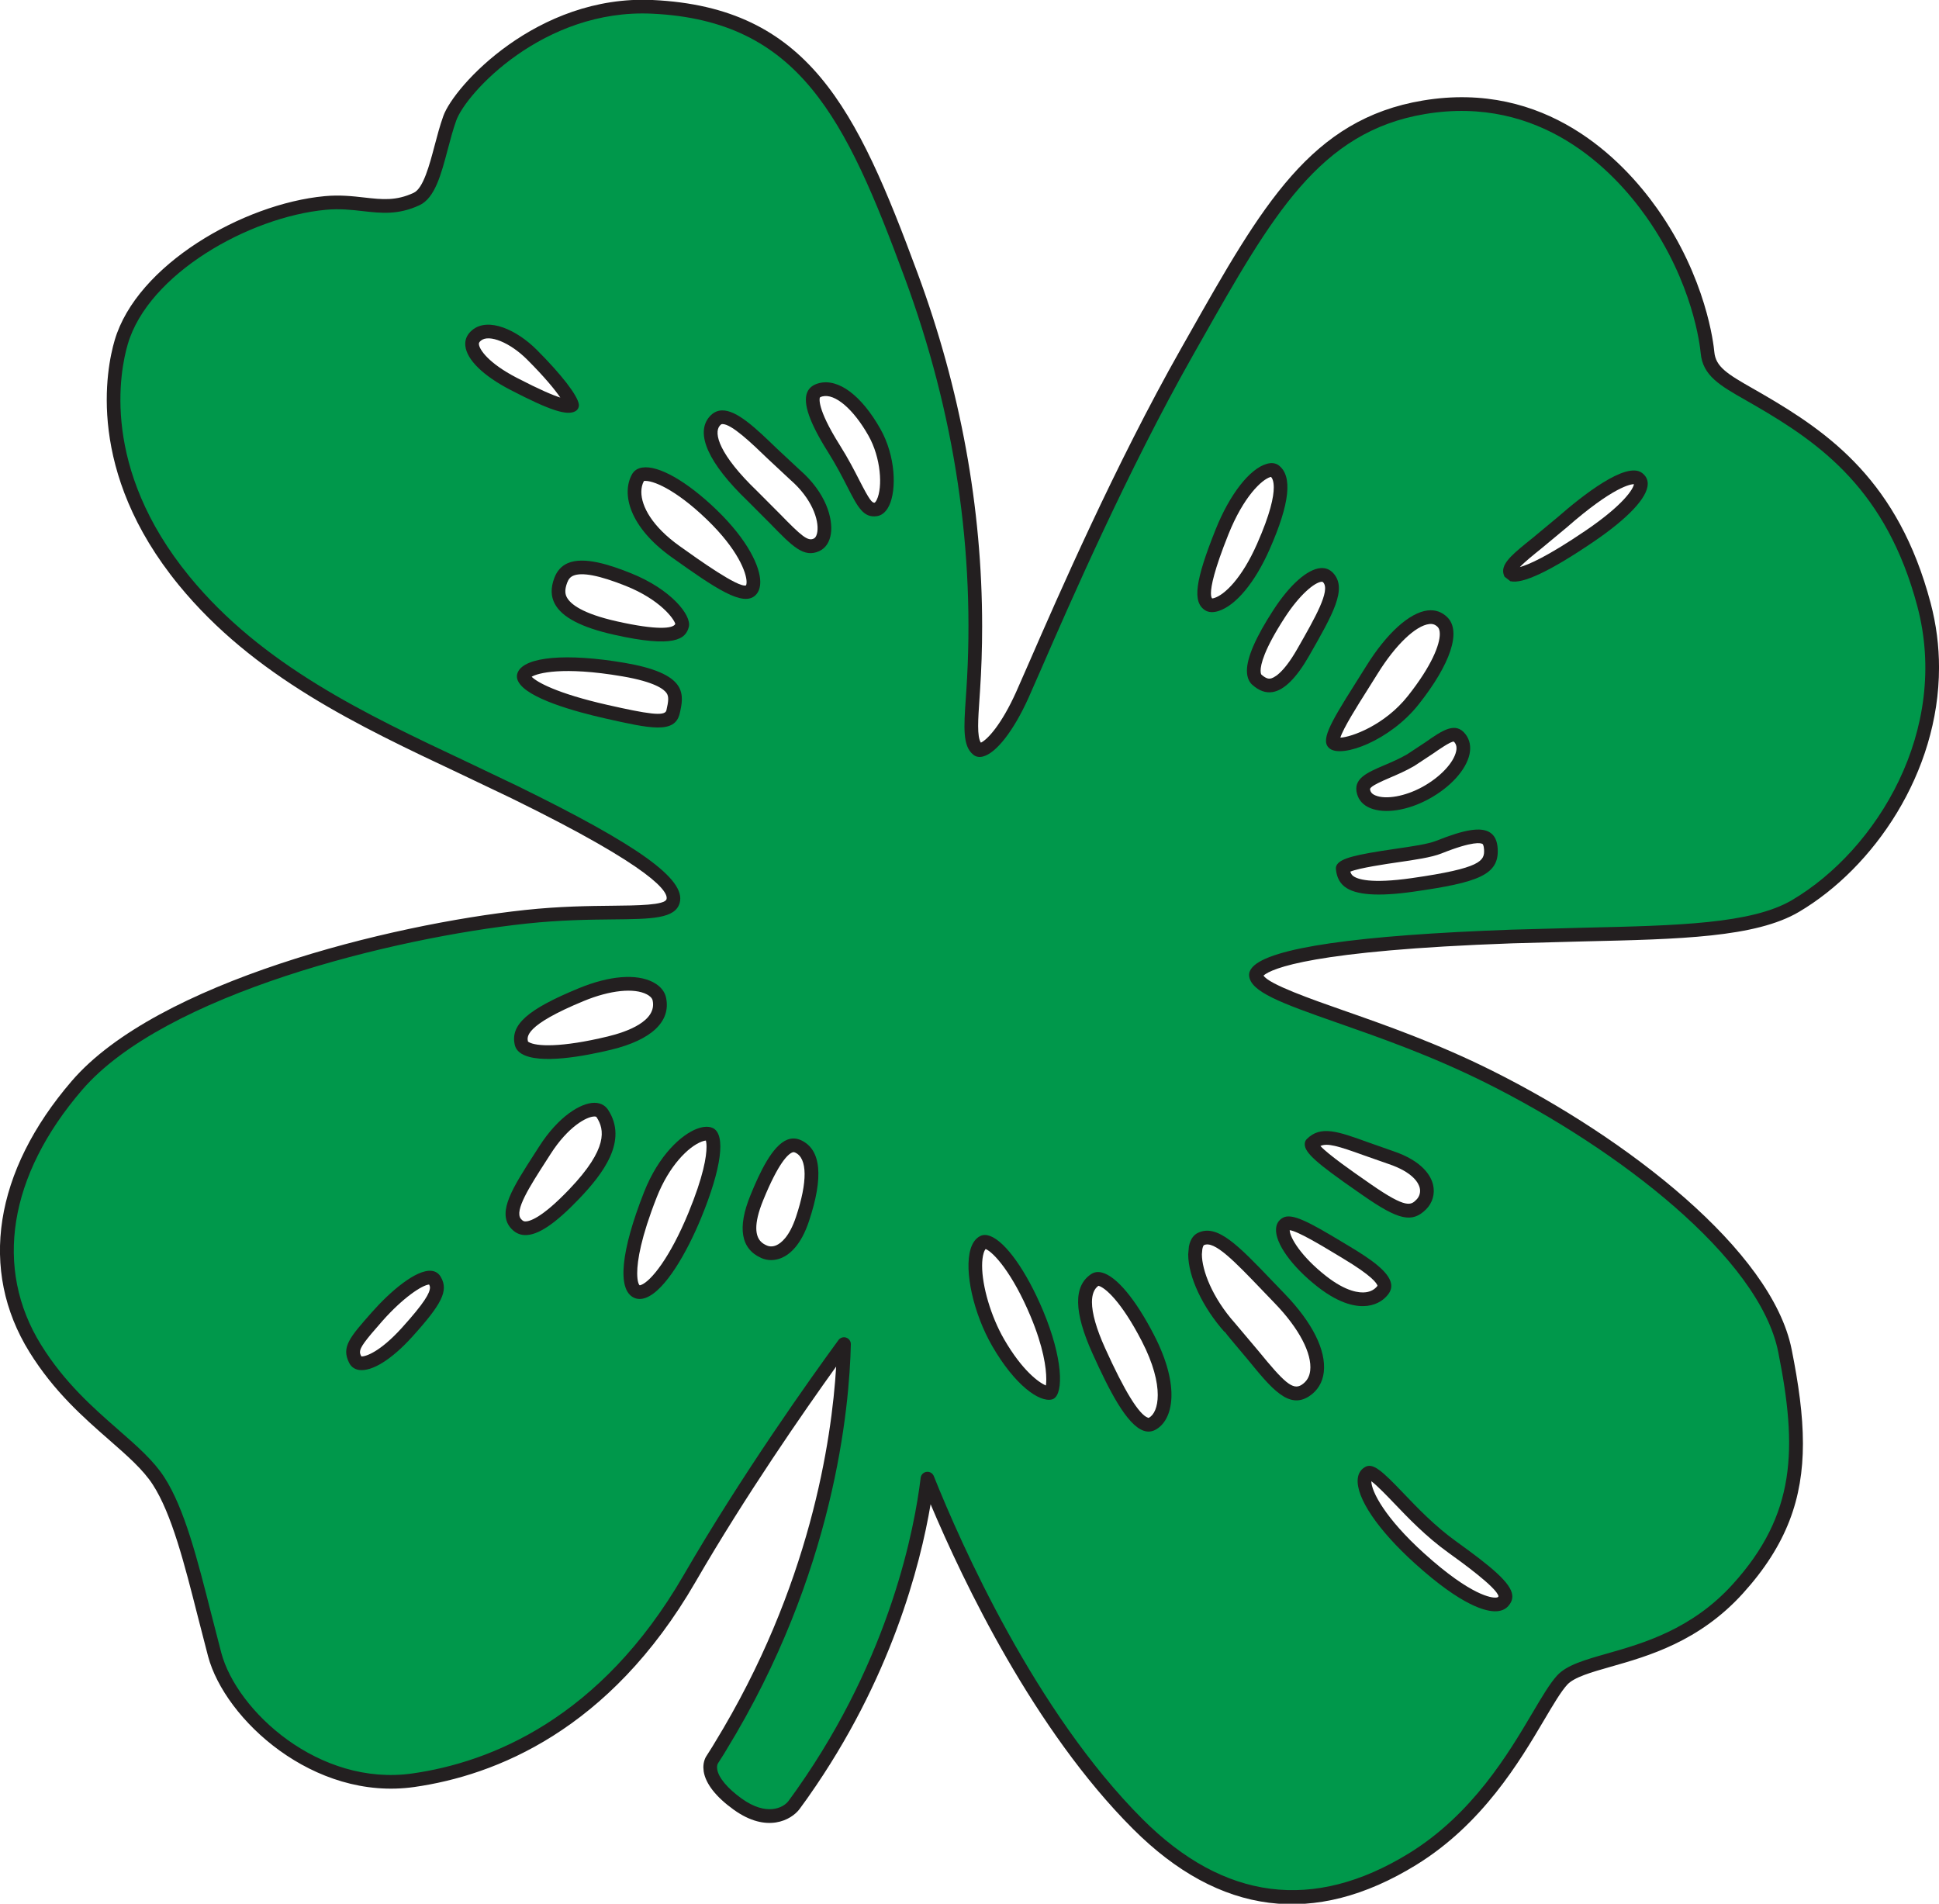 <?xml version="1.0" encoding="UTF-8"?>
<svg xmlns="http://www.w3.org/2000/svg" xmlns:xlink="http://www.w3.org/1999/xlink" width="544.14pt" height="534.28pt" viewBox="0 0 544.14 534.28" version="1.1">
<g id="surface1">
<path style=" stroke:none;fill-rule:nonzero;fill:rgb(0%,59.599%,29.399%);fill-opacity:1;" d="M 126.219 33.199 C 125.277 35.824 124.523 38.684 123.793 41.449 C 122.133 47.727 120.418 54.215 116.918 55.848 C 111.438 58.402 107.09 57.91 102.051 57.34 C 98.758 56.969 95.348 56.582 91.277 56.965 C 69.016 59.051 40.031 75.605 34.023 96.02 C 31.719 103.855 26.18 131.84 51.641 162.961 C 72.363 188.285 101.566 202.047 129.812 215.355 L 144.406 222.32 C 157.148 228.562 190.996 245.141 188.895 252.852 C 188.051 255.945 181.629 256.012 171.902 256.109 C 165.34 256.176 157.172 256.258 147.57 257.285 C 109.824 261.328 45.125 277.277 21.59 304.625 C 0.359 329.301 -3.898 356.207 9.906 378.445 C 16.645 389.309 24.766 396.414 31.926 402.684 C 37.125 407.23 41.613 411.16 44.48 415.594 C 49.992 424.113 53.578 438.246 57.375 453.211 L 60.254 464.359 C 64.777 481.332 88.754 503.5 116.023 499.605 C 138.266 496.43 169.762 484.035 193.496 443.039 C 209.965 414.59 229.332 387.488 236.852 377.215 C 236.512 392.816 232.789 440.172 202.188 490.121 L 201.562 491.168 L 200.059 493.543 C 199.691 494.047 199.301 494.852 199.301 495.988 C 199.301 496.258 199.324 496.547 199.371 496.855 C 199.84 499.75 202.559 503.117 207.027 506.324 C 215.176 512.172 220.91 509.059 222.805 506.598 L 224.859 503.754 L 225.297 503.133 C 251.445 465.988 258.418 430.387 260.27 414.969 C 267.586 433.262 288.668 481.277 319.281 511.895 C 342.828 535.438 368.773 538.754 396.398 521.754 C 414.648 510.523 424.906 493.18 431.695 481.699 C 434.277 477.332 436.512 473.559 438.383 471.516 C 440.707 468.98 445.492 467.621 451.547 465.898 C 461.781 462.992 475.801 459.004 487.672 445.91 C 505.992 425.691 506.457 406.816 500.902 379.055 C 495.477 351.926 455.363 320.941 418.016 302.27 C 402.543 294.531 387.828 289.387 376.012 285.254 C 363.512 280.883 352.719 277.109 352.453 273.672 C 352.445 273.555 352.422 273.246 352.883 272.73 C 355.422 269.895 368.07 264.832 424.312 262.824 L 444.355 262.277 C 471.055 261.672 492.141 261.195 503.887 254.254 C 528.395 239.773 549.348 205.203 539.922 169.664 C 531.078 136.34 512.207 123.023 493.637 112.242 L 490.91 110.676 C 483.895 106.68 479.656 104.27 479.172 98.926 C 478.988 96.914 476.992 78.715 463.484 59.641 C 453.977 46.219 433.039 24.531 399.629 30.102 C 369.078 35.191 355.605 59 335.215 95.039 L 333.066 98.836 C 314.746 131.168 298.449 168.57 290.617 186.547 L 286.91 194.984 C 282.488 204.812 277.914 209.836 275.34 210.457 C 274.781 210.59 274.52 210.461 274.34 210.312 C 272.098 208.52 272.441 203.473 272.969 195.836 L 273.098 193.93 C 275.703 154.82 269.855 115.594 255.707 77.34 C 238.84 31.742 225.535 3.91 183.051 1.918 C 151.652 0.445 129.09 25.152 126.219 33.199 M 132.496 96.859 C 132.383 95.773 132.789 94.895 133.77 94.094 C 137.363 91.152 144.43 94.695 149.258 99.52 C 157.23 107.492 160.312 112.297 160.535 113.727 C 158.242 115.031 148.414 109.945 144.121 107.719 C 135.941 103.48 132.754 99.328 132.496 96.859 M 179.012 134.094 C 179.219 133.715 179.578 133.262 180.539 133.113 C 183.715 132.621 190.852 135.906 199.629 144.344 C 208.285 152.668 211.395 159.738 211.43 163.262 C 211.441 164.348 211.195 165.148 210.695 165.648 C 208.227 168.117 198.312 161.035 189.566 154.785 C 178.707 147.031 176.441 138.805 179.012 134.094 M 217.496 145.574 L 211.102 139.168 C 201.137 129.602 197.289 121.961 200.551 118.199 C 201.172 117.48 201.824 117.133 202.602 117.098 C 205.992 116.949 211.406 122.176 216.645 127.23 L 223.16 133.312 C 229.566 138.879 231.848 145.449 231.273 149.488 C 231.105 150.68 230.598 152.238 229.141 152.91 C 226.176 154.277 223.836 152.094 217.496 145.574 M 239.473 135.699 C 238.098 133 236.379 129.648 233.992 125.855 C 227.766 115.965 227.75 112.215 228.293 110.859 C 228.48 110.398 228.891 109.746 230.34 109.383 C 234.824 108.262 240.594 112.836 245.387 121.316 C 249.242 128.141 249.734 137.051 247.773 141.094 C 247.398 141.863 246.762 142.809 245.836 142.949 C 243.617 143.293 242.586 141.785 239.473 135.699 M 172.695 176.254 C 164.273 174.359 159.125 171.773 157.395 168.57 C 156.52 166.949 156.508 165.141 157.355 162.875 C 157.918 161.379 158.801 160.383 160.055 159.828 C 163.988 158.09 171.219 160.605 176.316 162.641 C 187.141 166.969 191.891 173.668 191.445 175.449 C 191.09 176.871 190.258 180.203 172.695 176.254 M 170.137 199.723 C 154.914 196.285 148.27 192.629 147.129 190.355 C 146.926 189.945 146.961 189.688 147.074 189.426 C 148.078 187.172 156.539 184.77 174.98 187.918 C 182.465 189.195 187.074 191.066 188.68 193.48 C 189.82 195.195 189.48 197.184 188.879 199.801 C 188.043 203.422 183.348 202.703 170.137 199.723 M 339.234 169.66 C 336.738 168.098 337.848 161.996 342.945 149.258 C 347.168 138.699 352.559 132.992 356.023 132.02 C 356.523 131.879 357.219 131.781 357.664 132.113 C 360.738 134.422 359.656 141.781 354.531 153.398 C 349.938 163.809 344.688 168.633 341.301 169.672 C 340.418 169.945 339.684 169.938 339.234 169.66 M 424.32 161.25 C 424.035 161.176 423.988 161.078 423.949 161 C 423.059 159.219 425.691 156.992 431.25 152.52 L 438.453 146.535 C 452.141 134.559 458.211 133.176 459.637 134.246 C 460.402 134.824 460.496 135.359 460.484 135.812 C 460.43 138.203 456.609 143.316 446.051 150.496 C 430.297 161.207 425.605 161.586 424.32 161.25 M 351.84 188.234 C 351.84 185.711 353.273 180.988 358.992 172.184 C 363.117 165.84 367.734 161.586 370.754 161.348 C 371.574 161.285 372.195 161.539 372.762 162.172 C 375.629 165.355 372.316 171.535 365.711 183.098 C 361.66 190.184 358.645 192.027 356.828 192.324 C 355.477 192.547 354.164 192.047 352.703 190.746 C 352.305 190.391 351.84 189.672 351.84 188.234 M 381.844 193.031 L 385.039 187.941 C 390.355 179.379 396.426 173.738 400.879 173.227 C 402.426 173.047 403.719 173.5 404.828 174.613 C 407.914 177.699 404.68 186.301 396.582 196.523 C 388.797 206.363 376.531 210.211 374.348 208.574 C 372.766 207.387 377.801 199.426 381.844 193.031 M 389.289 216.496 C 391.359 215.609 393.703 214.609 395.938 213.293 L 401.105 209.887 C 406.594 206.043 408.289 205.285 409.781 207.273 C 410.598 208.363 410.848 209.699 410.512 211.242 C 409.688 215.074 405.605 219.496 400.117 222.512 C 394.742 225.469 388.762 226.473 385.238 225.004 C 383.871 224.434 383.035 223.559 382.684 222.324 C 382.02 220 383.578 218.938 389.289 216.496 M 391.762 240.133 C 396.633 239.426 401.234 238.762 403.801 237.734 C 406.41 236.691 414.359 233.512 417.09 235.242 C 417.375 235.426 418.242 235.977 418.379 238.289 C 418.684 243.434 415.559 245.605 396.469 248.336 C 387.098 249.672 381.047 249.328 378.492 247.309 C 377.48 246.508 376.984 245.406 376.805 243.703 C 377.922 242.145 386.898 240.836 391.762 240.133 M 163.176 279.113 C 171.102 275.852 178.297 275.195 182.414 277.363 C 183.867 278.129 184.773 279.172 185.031 280.375 C 186.621 287.809 176.938 291.312 171.02 292.742 C 159.391 295.551 150.539 296.047 147.34 294.066 C 146.59 293.605 146.406 293.133 146.332 292.816 C 145.477 289.109 148.016 285.359 163.176 279.113 M 151.66 324.75 L 152.922 322.789 C 157.914 314.984 163.617 311.422 166.801 311.414 C 167.844 311.41 168.562 311.773 169.07 312.555 C 172.867 318.426 170.434 325.367 161.172 335.062 C 154.961 341.57 150.297 344.812 147.309 344.699 C 146.285 344.66 145.453 344.207 144.688 343.277 C 141.926 339.898 146.004 333.539 151.66 324.75 M 105.82 369.516 C 111.691 362.859 118.039 358.254 120.906 358.562 C 121.441 358.621 121.781 358.859 122.074 359.387 C 123.465 361.891 122.656 364.586 114.207 373.926 C 108.004 380.785 103.242 382.867 101.055 382.57 C 100.398 382.48 99.977 382.176 99.68 381.586 C 98.172 378.566 99.223 376.992 105.82 369.516 M 178.656 362.43 C 175.816 361.008 175.906 352.059 182.52 335.277 C 186.434 325.34 192.348 320.078 196.223 318.594 C 197.484 318.109 198.605 318.004 199.223 318.312 C 200.324 318.867 201.91 324.25 194.941 341.172 C 190.25 352.562 184.609 360.902 180.57 362.414 C 179.574 362.785 179.004 362.602 178.656 362.43 M 214.422 351.301 C 212.703 350.535 207.469 348.203 212.379 336.148 C 213.684 332.945 217.652 323.199 221.648 321.633 C 222.434 321.324 223.184 321.363 224.012 321.746 C 229.719 324.41 227.801 334.309 225.191 342.145 C 223.188 348.152 220.527 350.402 218.645 351.23 C 217.227 351.855 215.73 351.879 214.422 351.301 M 383.684 333.977 L 382.09 332.867 C 376.734 329.152 367.773 322.938 368.078 321.027 C 371.004 318.102 374.668 319.27 383.414 322.434 L 390.18 324.812 C 397.918 327.391 399.836 331.012 400.289 332.938 C 400.727 334.785 400.191 336.688 398.855 338.023 C 396.246 340.629 393.898 341.082 383.684 333.977 C 383.68 333.973 383.68 333.977 383.684 333.977 M 280.109 376.797 C 275.172 368.234 272.52 356.715 274.203 351.113 C 274.59 349.832 275.172 348.988 275.938 348.605 C 276.047 348.551 276.387 348.383 277.164 348.668 C 280.258 349.816 285.891 356.539 290.945 368.59 C 296.75 382.43 295.816 390.277 294.727 390.879 C 292.445 391.449 286.211 387.371 280.109 376.797 M 321.57 399.715 C 316.961 398.152 310.93 384.793 308.352 379.09 C 303.598 368.559 303.238 361.855 307.277 359.16 C 307.531 358.992 307.961 358.789 308.77 359 C 311.473 359.699 316.406 364.414 322.152 375.551 C 328.691 388.219 327.695 397.223 323.332 399.574 C 322.754 399.887 322.211 399.93 321.57 399.715 M 345.172 372.656 C 338.5 365.184 335.367 357.078 335.367 352.008 C 335.367 351.352 335.422 350.742 335.523 350.191 C 335.691 349.32 336.074 348.191 336.949 347.754 C 341.145 345.656 346.664 351.422 355.809 360.973 L 359.152 364.457 C 366.41 371.973 370.215 379.414 369.586 384.875 C 369.32 387.211 368.215 389.023 366.301 390.262 C 362.203 392.91 358.652 388.91 351.652 380.34 L 345.172 372.656 M 370.965 359.637 C 363.496 353.793 359.805 347.824 360.012 344.949 C 360.062 344.23 360.34 343.777 360.934 343.438 C 362.746 342.402 369.973 346.762 375.777 350.266 L 377.871 351.527 C 380.621 353.176 387.922 357.555 388.484 360.574 C 388.551 360.926 388.559 361.414 388.039 362.082 C 387.281 363.055 385.879 364.277 383.484 364.574 C 381.035 364.875 376.879 364.262 370.965 359.637 M 398.367 437.371 C 387.195 427.277 382.562 418.969 382.93 415.211 C 383.012 414.348 383.348 413.789 384.004 413.395 C 385.133 412.715 389.379 417.164 392.484 420.41 C 396.461 424.578 401.414 429.762 407.613 434.215 C 414.629 439.262 422.145 444.891 422.473 447.863 C 422.516 448.246 422.473 448.73 421.824 449.461 C 421.379 449.961 420.734 450.227 419.855 450.277 C 417.812 450.387 411.633 449.355 398.367 437.371 "/>
<path style=" stroke:none;fill-rule:nonzero;fill:rgb(13.699%,12.199%,12.5%);fill-opacity:1;" d="M 124.41 32.555 C 123.445 35.25 122.68 38.145 121.941 40.945 C 120.535 46.262 118.793 52.855 116.105 54.105 C 111.117 56.434 107.215 55.992 102.27 55.434 C 98.875 55.051 95.367 54.652 91.098 55.051 C 68.223 57.195 38.402 74.324 32.184 95.477 C 29.812 103.543 24.098 132.328 50.156 164.176 C 71.152 189.836 100.555 203.691 128.992 217.09 L 143.578 224.051 C 184.328 244.012 187.551 250.488 187.043 252.348 C 186.582 254.043 178.773 254.121 171.883 254.188 C 165.281 254.258 157.059 254.34 147.367 255.379 C 109.316 259.453 44.035 275.602 20.137 303.375 C -1.68 328.727 -6.004 356.461 8.273 379.461 C 15.164 390.562 23.395 397.766 30.66 404.125 C 35.75 408.582 40.145 412.426 42.871 416.637 C 48.211 424.891 51.758 438.879 55.516 453.684 L 58.395 464.84 C 63.102 482.496 87.996 505.551 116.293 501.508 C 138.957 498.27 171.035 485.664 195.156 444 C 209.305 419.562 225.602 396.117 234.652 383.516 C 233.41 404.133 227.355 445.367 200.551 489.121 L 199.914 490.184 L 198.438 492.516 C 197.992 493.117 197.383 494.309 197.383 495.988 L 197.477 497.156 C 198.035 500.617 200.949 504.324 205.906 507.883 C 215.246 514.59 222.039 510.738 224.324 507.766 L 226.418 504.879 L 226.867 504.238 C 250.023 471.344 258.254 439.34 261.156 422.156 C 270.398 444.062 290.234 485.562 317.926 513.25 C 342.18 537.508 368.922 540.918 397.402 523.391 C 416.062 511.906 426.465 494.316 433.348 482.676 C 435.875 478.402 438.059 474.711 439.797 472.812 C 441.754 470.68 446.535 469.32 452.07 467.746 C 462.531 464.773 476.855 460.703 489.094 447.199 C 501.484 433.523 505.953 420.492 505.953 405.121 C 505.953 397.09 504.734 388.414 502.785 378.68 C 497.234 350.914 456.641 319.434 418.875 300.551 C 403.301 292.762 388.527 287.598 376.66 283.445 C 368.305 280.523 355.965 276.191 354.582 273.777 C 356.902 271.801 368.23 266.746 424.379 264.742 L 444.406 264.199 C 471.375 263.586 492.684 263.105 504.863 255.906 C 525.766 243.555 544.145 216.934 544.145 187.336 C 544.145 181.371 543.398 175.285 541.773 169.172 C 532.746 135.141 513.52 121.566 494.602 110.582 L 491.863 109.012 C 484.66 104.91 481.465 102.922 481.086 98.754 C 480.898 96.688 478.855 78.02 465.051 58.531 C 455.285 44.742 433.758 22.469 399.312 28.207 C 367.859 33.449 354.207 57.574 333.547 94.094 L 331.395 97.891 C 313.027 130.305 296.703 167.77 288.859 185.777 L 285.152 194.215 C 281.055 203.324 277.102 207.59 275.262 208.422 C 274.711 207.59 274.496 205.953 274.496 203.75 C 274.496 201.559 274.684 198.852 274.883 195.969 L 275.012 194.059 C 275.418 187.977 275.617 181.891 275.617 175.805 C 275.617 142.5 269.551 109.234 257.508 76.676 C 240.367 30.332 226.809 2.047 183.141 0 C 150.75 -1.52 127.398 24.184 124.41 32.555 M 117.73 57.586 C 122.047 55.574 123.797 48.953 125.648 41.945 C 126.371 39.203 127.117 36.391 128.023 33.848 C 130.785 26.121 152.555 2.41 182.961 3.836 C 224.262 5.773 237.316 33.148 253.906 78.008 C 267.961 116.004 273.77 154.965 271.18 193.805 L 271.051 195.703 C 270.465 204.242 270.113 209.391 273.141 211.812 C 273.867 212.398 274.762 212.57 275.789 212.324 C 279.543 211.418 284.477 205.078 288.66 195.773 L 292.375 187.32 C 300.199 169.363 316.469 132.023 334.738 99.781 L 336.887 95.984 C 357.008 60.426 370.297 36.934 399.941 31.996 C 432.32 26.598 452.672 47.695 461.918 60.75 C 475.145 79.418 477.082 97.141 477.262 99.098 C 477.836 105.441 482.66 108.188 489.961 112.344 L 492.684 113.906 C 510.895 124.484 529.41 137.543 538.062 170.156 C 547.25 204.785 526.809 238.48 502.91 252.598 C 491.594 259.285 470.727 259.762 444.312 260.359 L 424.258 260.902 C 380.809 262.453 356.316 266.004 351.453 271.453 C 350.785 272.199 350.477 272.992 350.539 273.816 C 350.887 278.297 359.293 281.441 375.371 287.062 C 387.16 291.188 401.801 296.305 417.156 303.984 C 454.09 322.449 493.723 352.938 499.023 379.43 C 504.449 406.574 504.023 425.004 486.246 444.621 C 474.746 457.309 461.035 461.207 451.023 464.051 C 444.672 465.859 439.66 467.285 436.969 470.219 C 434.957 472.414 432.68 476.262 430.043 480.723 C 423.352 492.035 413.242 509.133 395.391 520.121 C 368.621 536.594 343.473 533.367 320.641 510.535 C 290.445 480.34 269.609 433.145 262.051 414.258 C 261.727 413.441 260.891 412.949 260.02 413.066 C 259.148 413.18 258.469 413.867 258.363 414.742 C 256.703 428.547 250.008 464.695 223.727 502.027 L 223.289 502.648 L 221.246 505.473 C 219.777 507.379 215.102 509.758 208.148 504.766 C 204.156 501.898 201.648 498.902 201.27 496.547 C 201.27 496.547 201.223 495.988 201.223 495.988 C 201.223 495.469 201.352 495.027 201.609 494.672 L 203.188 492.195 L 203.836 491.109 C 234.207 441.527 238.383 394.969 238.77 377.254 C 238.789 376.418 238.262 375.664 237.465 375.395 C 236.672 375.125 235.797 375.402 235.301 376.078 C 227.723 386.434 208.324 413.594 191.836 442.078 C 168.484 482.406 137.57 494.59 115.75 497.707 C 89.512 501.453 66.457 480.164 62.105 463.863 L 59.234 452.73 C 55.402 437.617 51.777 423.336 46.094 414.551 C 43.078 409.891 38.496 405.879 33.191 401.238 C 26.129 395.055 18.125 388.051 11.535 377.434 C -1.797 355.953 2.398 329.875 23.047 305.879 C 46.219 278.949 110.336 263.207 147.777 259.195 C 157.285 258.176 165.402 258.094 171.922 258.027 C 182.898 257.918 189.523 257.852 190.746 253.359 C 192.539 246.793 179.355 237.301 145.254 220.598 L 130.637 213.621 C 102.578 200.398 73.574 186.73 53.129 161.742 C 28.262 131.355 33.629 104.168 35.867 96.559 C 41.656 76.883 69.809 60.906 91.457 58.875 C 95.332 58.512 98.641 58.887 101.836 59.25 C 106.941 59.828 111.762 60.371 117.73 57.586 "/>
<path style=" stroke:none;fill-rule:nonzero;fill:rgb(13.699%,12.199%,12.5%);fill-opacity:1;" d="M 132.551 92.609 C 131.227 93.691 130.559 95 130.559 96.504 C 130.559 96.684 130.566 96.871 130.59 97.059 C 130.992 100.957 135.605 105.465 143.238 109.422 C 154.34 115.18 159.113 116.742 161.484 115.395 C 162.18 115 162.559 114.215 162.434 113.426 C 162.035 110.902 157.508 105.055 150.613 98.16 C 145.055 92.605 137.066 88.914 132.551 92.609 M 145.004 106.016 C 136.957 101.84 134.555 98.07 134.406 96.66 C 134.398 96.605 134.395 96.547 134.395 96.488 C 134.395 96.262 134.48 95.992 134.98 95.578 C 137.254 93.723 143.164 96.152 147.898 100.879 C 152.941 105.918 155.766 109.426 157.242 111.574 C 155.152 110.914 151.504 109.383 145.004 106.016 M 130.59 97.059 C 130.59 97.059 130.586 97.059 130.586 97.059 C 130.586 97.059 130.59 97.059 130.59 97.059 "/>
<path style=" stroke:none;fill-rule:nonzero;fill:rgb(13.699%,12.199%,12.5%);fill-opacity:1;" d="M 180.246 131.215 C 178.906 131.422 177.922 132.078 177.324 133.172 C 174.352 138.629 176.637 147.91 188.449 156.352 C 200.844 165.199 208.609 170.449 212.055 167.004 C 212.93 166.129 213.367 164.863 213.352 163.242 C 213.312 159.16 210.035 151.688 200.961 142.961 C 192.699 135.02 184.762 130.52 180.246 131.215 M 180.711 134.984 C 183.02 134.672 189.477 137.25 198.297 145.73 C 207.098 154.188 209.484 160.742 209.512 163.281 C 209.52 163.949 209.387 164.242 209.34 164.289 C 207.145 164.984 196.027 157.043 190.684 153.227 C 183.031 147.762 179.977 142.113 179.977 138.062 C 179.977 136.902 180.23 135.867 180.695 135.012 C 180.699 135.008 180.699 135.008 180.695 135.012 C 180.699 135.012 180.711 134.984 180.711 134.984 M 180.695 135.012 L 180.695 135.012 "/>
<path style=" stroke:none;fill-rule:nonzero;fill:rgb(13.699%,12.199%,12.5%);fill-opacity:1;" d="M 202.52 115.18 C 201.215 115.238 200.062 115.828 199.098 116.941 C 195.023 121.645 198.812 130.027 209.773 140.555 L 216.141 146.934 C 216.133 146.926 216.129 146.922 216.121 146.914 C 222.43 153.402 225.598 156.656 229.941 154.652 C 231.691 153.844 232.84 152.105 233.176 149.762 C 233.777 145.539 231.844 138.32 224.422 131.863 L 217.953 125.828 C 212.191 120.266 206.73 114.992 202.52 115.18 M 218.871 144.238 C 218.867 144.23 212.461 137.812 212.461 137.812 C 201.828 127.605 200.188 121.551 202 119.457 C 202.371 119.031 202.562 119.023 202.688 119.016 C 205.254 118.902 211.062 124.512 215.309 128.609 L 221.852 134.715 C 227.73 139.828 229.859 145.809 229.371 149.219 C 229.27 149.934 229.008 150.855 228.336 151.164 C 226.676 151.93 224.93 150.465 218.871 144.238 "/>
<path style=" stroke:none;fill-rule:nonzero;fill:rgb(13.699%,12.199%,12.5%);fill-opacity:1;" d="M 229.871 107.52 C 228.172 107.945 227.043 108.828 226.512 110.145 C 225.285 113.199 227.203 118.672 232.367 126.879 C 234.711 130.598 236.402 133.91 237.766 136.57 C 240.688 142.289 242.297 145.438 246.129 144.848 C 247.094 144.699 248.461 144.074 249.5 141.93 C 251.664 137.469 251.348 127.961 247.059 120.371 C 241.738 110.965 235.316 106.16 229.871 107.52 M 235.617 124.836 C 229.059 114.414 230.031 111.688 230.074 111.574 C 230.09 111.547 230.23 111.391 230.805 111.246 C 234.309 110.371 239.496 114.797 243.715 122.262 C 247.223 128.465 247.758 136.727 246.047 140.254 C 245.773 140.816 245.535 141.039 245.465 141.074 C 244.727 141.18 243.98 140.297 241.184 134.824 C 239.789 132.094 238.051 128.699 235.617 124.836 "/>
<path style=" stroke:none;fill-rule:nonzero;fill:rgb(13.699%,12.199%,12.5%);fill-opacity:1;" d="M 159.281 158.07 C 157.551 158.836 156.301 160.223 155.559 162.199 C 154.516 164.984 154.562 167.367 155.707 169.484 C 157.742 173.25 163.16 176.074 172.273 178.125 C 189.316 181.961 192.453 179.328 193.309 175.914 C 194.117 172.672 188.32 165.375 177.031 160.859 C 171.148 158.508 163.816 156.066 159.281 158.07 M 159.086 167.66 C 158.68 166.91 158.324 165.766 159.156 163.547 C 159.535 162.535 160.051 161.93 160.832 161.586 C 163.246 160.516 168.219 161.473 175.605 164.426 C 185.316 168.309 189.18 173.738 189.508 175.098 C 188.93 176.426 184.387 176.914 173.117 174.379 C 163.332 172.18 160.086 169.512 159.086 167.66 "/>
<path style=" stroke:none;fill-rule:nonzero;fill:rgb(13.699%,12.199%,12.5%);fill-opacity:1;" d="M 145.32 188.648 C 144.949 189.488 144.98 190.352 145.414 191.215 C 147.82 196.016 161.672 199.777 169.715 201.594 C 182.414 204.461 189.41 206.039 190.746 200.234 C 191.293 197.879 191.969 194.949 190.277 192.414 C 188.34 189.508 183.441 187.414 175.305 186.027 C 159.035 183.25 147.266 184.277 145.32 188.648 M 174.656 189.812 C 183.762 191.367 186.352 193.445 187.082 194.543 C 187.742 195.535 187.594 196.832 187.008 199.371 C 186.598 201.152 181.602 200.34 170.562 197.848 C 156.035 194.566 150.574 191.344 149.199 189.926 C 150.84 188.926 157.828 186.938 174.656 189.812 "/>
<path style=" stroke:none;fill-rule:nonzero;fill:rgb(13.699%,12.199%,12.5%);fill-opacity:1;" d="M 355.504 130.172 C 350.723 131.512 345.09 138.723 341.16 148.543 C 335.352 163.062 334.582 169.016 338.215 171.285 L 338.219 171.289 C 339.16 171.875 340.422 171.949 341.863 171.508 C 346.773 169.996 352.164 163.516 356.289 154.172 C 361.973 141.285 362.801 133.57 358.816 130.578 C 358.223 130.137 357.168 129.703 355.504 130.172 M 339.828 166.496 C 339.828 164.516 340.695 160.051 344.727 149.969 C 348.953 139.402 354.109 134.551 356.543 133.867 C 356.543 133.867 356.621 133.855 356.695 133.84 C 357.008 134.184 357.457 134.977 357.457 136.805 C 357.457 139.438 356.504 144.176 352.773 152.621 C 348.438 162.453 343.578 166.961 340.734 167.836 C 340.43 167.93 340.258 167.941 340.16 167.945 C 340.02 167.789 339.828 167.422 339.828 166.496 "/>
<path style=" stroke:none;fill-rule:nonzero;fill:rgb(13.699%,12.199%,12.5%);fill-opacity:1;" d="M 437.191 145.09 L 430.023 151.043 C 424.988 155.09 421.824 157.637 421.824 160.242 C 421.824 160.773 421.957 161.309 422.23 161.859 C 422.238 161.871 423.836 163.105 423.84 163.105 C 427.234 163.992 435.074 160.281 447.133 152.086 C 456.891 145.449 462.316 139.684 462.406 135.855 C 462.434 134.594 461.891 133.539 460.789 132.711 C 456.363 129.391 444.102 139.043 437.191 145.09 M 432.453 154.016 L 439.68 148.012 C 452.844 136.496 457.676 135.883 458.531 135.879 C 458.355 137.18 455.707 141.609 444.973 148.91 C 434.137 156.277 428.879 158.496 426.512 159.148 C 427.812 157.75 430.406 155.66 432.453 154.016 M 423.895 163.16 C 423.895 163.156 423.879 163.137 423.84 163.109 C 423.84 163.109 423.836 163.105 423.836 163.105 C 423.633 163.055 423.895 163.191 423.895 163.16 "/>
<path style=" stroke:none;fill-rule:nonzero;fill:rgb(13.699%,12.199%,12.5%);fill-opacity:1;" d="M 370.602 159.434 C 366.898 159.727 361.957 164.102 357.383 171.141 C 352.43 178.758 349.922 184.512 349.922 188.234 C 349.922 190.387 350.738 191.57 351.426 192.18 C 353.328 193.871 355.199 194.539 357.141 194.219 C 360.379 193.688 363.824 190.266 367.379 184.051 C 374.074 172.324 378.117 165.25 374.191 160.887 C 373.227 159.812 372.02 159.324 370.602 159.434 M 353.98 189.312 C 353.98 189.312 353.762 189.074 353.762 188.234 C 353.762 186.562 354.648 182.391 360.602 173.23 C 364.723 166.895 368.902 163.422 370.902 163.262 C 371.098 163.246 371.145 163.246 371.336 163.453 C 373.406 165.754 369.066 173.352 364.043 182.145 C 359.918 189.363 357.238 190.312 356.516 190.434 C 356.016 190.512 355.273 190.461 353.98 189.312 "/>
<path style=" stroke:none;fill-rule:nonzero;fill:rgb(13.699%,12.199%,12.5%);fill-opacity:1;" d="M 400.66 171.316 C 395.559 171.906 389.109 177.742 383.41 186.93 L 380.215 192.012 C 380.219 192.012 380.215 192.016 380.215 192.016 C 372.945 203.512 370.457 208.055 373.195 210.109 C 376.758 212.777 390.133 207.766 398.09 197.715 C 407.098 186.34 410.125 177.195 406.188 173.254 C 404.652 171.723 402.797 171.074 400.66 171.316 M 383.461 194.066 C 383.461 194.066 386.664 188.961 386.664 188.961 C 391.609 181 397.273 175.574 401.098 175.133 C 402.062 175.023 402.773 175.273 403.473 175.973 C 403.832 176.328 404.051 176.984 404.051 177.926 C 404.051 180.898 401.867 186.758 395.078 195.332 C 388.551 203.578 379.145 206.902 376.141 207.016 C 376.945 204.383 381.098 197.801 383.461 194.066 "/>
<path style=" stroke:none;fill-rule:nonzero;fill:rgb(13.699%,12.199%,12.5%);fill-opacity:1;" d="M 400.004 208.312 L 394.883 211.691 C 392.832 212.895 390.551 213.867 388.535 214.73 C 383.547 216.863 379.605 218.547 380.84 222.852 C 381.352 224.656 382.586 225.977 384.5 226.777 C 388.598 228.48 395.09 227.469 401.043 224.195 C 407.09 220.871 411.438 216.062 412.391 211.648 C 412.84 209.566 412.469 207.656 411.316 206.121 C 408.5 202.363 404.75 204.992 400.004 208.312 M 396.914 214.949 L 402.16 211.488 C 403.555 210.516 407.141 208.004 407.98 208.129 C 407.98 208.137 408.074 208.199 408.246 208.422 C 408.473 208.727 408.738 209.191 408.738 209.957 C 408.738 210.215 408.707 210.508 408.637 210.84 C 407.934 214.098 404.137 218.113 399.191 220.832 C 394.379 223.48 388.941 224.465 385.977 223.23 C 384.938 222.797 384.664 222.262 384.531 221.797 C 384.367 221.234 384.23 220.746 390.047 218.262 C 392.164 217.355 394.566 216.328 396.914 214.949 "/>
<path style=" stroke:none;fill-rule:nonzero;fill:rgb(13.699%,12.199%,12.5%);fill-opacity:1;" d="M 403.09 235.953 C 400.734 236.895 396.246 237.543 391.496 238.23 L 391.488 238.234 C 380.262 239.859 376.469 240.875 375.242 242.59 C 374.973 242.969 374.848 243.438 374.895 243.906 C 375.043 245.312 375.453 247.352 377.301 248.812 C 380.328 251.207 386.688 251.672 396.742 250.234 C 414.797 247.656 420.73 245.551 420.297 238.176 C 420.164 235.961 419.453 234.469 418.117 233.621 C 415.621 232.039 411.129 232.734 403.09 235.953 M 392.039 242.031 L 392.047 242.031 C 397.031 241.309 401.738 240.629 404.512 239.516 C 413.465 235.938 415.613 236.582 416.059 236.863 C 416.098 236.891 416.395 237.203 416.465 238.402 C 416.648 241.559 415.77 243.637 396.199 246.434 C 384.617 248.09 380.879 246.746 379.684 245.801 C 379.367 245.551 379.117 245.207 378.938 244.617 C 381.492 243.566 389.277 242.434 392.039 242.031 "/>
<path style=" stroke:none;fill-rule:nonzero;fill:rgb(13.699%,12.199%,12.5%);fill-opacity:1;" d="M 162.445 277.34 C 148.031 283.273 143.156 287.586 144.465 293.25 C 144.695 294.258 145.324 295.078 146.328 295.703 C 151.367 298.816 164.242 296.352 171.473 294.605 C 182.859 291.855 188.344 286.66 186.91 279.973 C 186.645 278.734 185.805 276.98 183.309 275.664 C 178.621 273.199 171.02 273.809 162.445 277.34 M 181.52 279.062 C 182.172 279.406 182.984 279.984 183.152 280.777 C 184.406 286.617 175.805 289.609 170.57 290.875 C 157.438 294.047 150.391 293.699 148.348 292.434 C 148.348 292.434 148.16 292.293 148.16 292.293 C 147.887 291.012 147.145 287.793 163.906 280.891 C 171.203 277.887 177.953 277.188 181.52 279.062 "/>
<path style=" stroke:none;fill-rule:nonzero;fill:rgb(13.699%,12.199%,12.5%);fill-opacity:1;" d="M 166.797 309.492 C 162.98 309.504 156.715 313.301 151.305 321.754 L 150.047 323.715 C 143.953 333.184 139.551 340.023 143.203 344.492 C 144.309 345.844 145.664 346.559 147.234 346.617 C 150.895 346.758 155.766 343.508 162.562 336.391 C 169.281 329.352 176.277 320.16 170.68 311.512 C 170.086 310.59 168.926 309.488 166.797 309.492 M 147.379 342.781 C 147.074 342.77 146.703 342.703 146.176 342.059 C 144.289 339.754 148.652 332.973 153.273 325.789 C 153.273 325.789 154.535 323.824 154.535 323.824 C 159.422 316.191 164.652 313.34 166.805 313.336 C 167.285 313.332 167.355 313.438 167.457 313.598 C 169.629 316.957 170.723 322.281 159.785 333.738 C 151.871 342.027 148.477 342.824 147.379 342.781 "/>
<path style=" stroke:none;fill-rule:nonzero;fill:rgb(13.699%,12.199%,12.5%);fill-opacity:1;" d="M 104.379 368.246 C 98.102 375.363 95.754 378.023 97.965 382.445 C 98.539 383.598 99.52 384.297 100.797 384.473 C 104.395 384.965 109.941 381.504 115.633 375.215 C 124.109 365.844 125.855 362.238 123.754 358.453 C 123.16 357.387 122.273 356.781 121.117 356.652 C 116.73 356.18 109.359 362.602 104.379 368.246 M 120.426 360.492 C 120.543 360.742 120.66 360.992 120.66 361.336 C 120.66 362.828 119.18 365.566 112.785 372.637 C 106.586 379.492 102.543 380.754 101.395 380.672 C 101.184 380.246 101.02 379.879 101.02 379.453 C 101.02 378.176 102.344 376.359 107.258 370.785 C 113.164 364.098 118.504 360.641 120.426 360.492 "/>
<path style=" stroke:none;fill-rule:nonzero;fill:rgb(13.699%,12.199%,12.5%);fill-opacity:1;" d="M 195.535 316.801 C 191.297 318.426 184.879 324.055 180.734 334.57 C 174.242 351.051 173.172 361.832 177.797 364.145 C 178.828 364.66 179.988 364.684 181.242 364.211 C 186.723 362.16 192.828 351.344 196.719 341.902 C 202.488 327.891 203.742 318.43 200.082 316.598 C 198.562 315.84 196.582 316.398 195.535 316.801 M 179.504 360.703 C 179.504 360.703 179.508 360.703 179.516 360.711 C 179.512 360.711 179.512 360.711 179.512 360.711 C 179.508 360.707 179.504 360.703 179.504 360.703 M 178.816 357.309 C 178.816 353.797 179.875 347.227 184.309 335.98 C 187.758 327.223 193.121 321.836 196.91 320.387 C 197.457 320.176 197.828 320.113 198.094 320.086 C 198.176 320.406 198.27 320.953 198.27 321.871 C 198.27 324.52 197.465 330.004 193.164 340.441 C 188.078 352.793 182.723 359.559 179.898 360.617 C 179.668 360.703 179.551 360.711 179.516 360.711 C 179.254 360.555 178.816 359.566 178.816 357.309 "/>
<path style=" stroke:none;fill-rule:nonzero;fill:rgb(13.699%,12.199%,12.5%);fill-opacity:1;" d="M 220.949 319.844 C 216.727 321.5 213.199 329.039 210.602 335.426 C 206.875 344.566 207.898 350.5 213.645 353.055 C 215.449 353.855 217.504 353.832 219.422 352.988 C 221.656 352.004 224.789 349.426 227.012 342.75 C 231.172 330.277 230.434 322.625 224.824 320.008 C 223.523 319.402 222.223 319.348 220.949 319.844 M 212.238 344.637 C 212.238 342.828 212.746 340.336 214.156 336.875 C 218.477 326.27 221.145 323.895 222.352 323.422 C 222.605 323.32 222.805 323.305 223.199 323.488 C 226.602 325.074 226.664 331.652 223.371 341.535 C 221.496 347.16 219.121 348.922 217.871 349.473 C 216.953 349.879 216.008 349.902 215.203 349.543 C 214.246 349.117 212.238 348.227 212.238 344.637 "/>
<path style=" stroke:none;fill-rule:nonzero;fill:rgb(13.699%,12.199%,12.5%);fill-opacity:1;" d="M 366.723 319.672 C 366.438 319.957 366.246 320.324 366.184 320.723 C 366.164 320.859 366.152 320.996 366.152 321.133 C 366.152 323.516 369.5 326.469 380.984 334.438 L 382.586 335.551 C 392.52 342.461 396.309 343.285 400.215 339.379 C 402.023 337.57 402.75 334.996 402.16 332.496 C 401.613 330.18 399.406 325.863 390.785 322.992 L 384.051 320.625 C 375.395 317.492 370.621 315.766 366.723 319.672 M 382.762 324.242 L 389.543 326.621 C 396.684 329.004 398.129 332.141 398.422 333.379 C 398.703 334.574 398.359 335.805 397.5 336.664 C 395.988 338.172 394.797 339.367 384.777 332.398 L 383.184 331.289 C 380.164 329.195 372.762 324.055 370.547 321.617 C 372.457 320.73 375.406 321.578 382.762 324.242 M 382.586 335.551 L 382.586 335.551 "/>
<path style=" stroke:none;fill-rule:nonzero;fill:rgb(13.699%,12.199%,12.5%);fill-opacity:1;" d="M 275.086 346.887 C 273.82 347.516 272.91 348.754 272.367 350.559 C 270.52 356.699 273.191 368.645 278.445 377.758 C 284.793 388.754 291.676 393.621 295.191 392.742 C 295.355 392.703 295.512 392.641 295.656 392.562 C 298.555 390.961 298.258 381.059 292.719 367.848 C 288.051 356.727 282.211 348.492 277.832 346.867 C 276.801 346.488 275.879 346.492 275.086 346.887 M 275.609 355.219 C 275.609 353.852 275.746 352.648 276.043 351.664 C 276.23 351.051 276.43 350.73 276.609 350.531 C 278.848 351.469 284.121 357.289 289.176 369.336 C 292.84 378.062 293.617 383.949 293.617 387.066 C 293.617 387.809 293.57 388.391 293.512 388.82 C 291.566 388.043 286.852 384.637 281.773 375.84 C 278.039 369.363 275.609 360.91 275.609 355.219 "/>
<path style=" stroke:none;fill-rule:nonzero;fill:rgb(13.699%,12.199%,12.5%);fill-opacity:1;" d="M 306.211 357.566 C 301.203 360.902 301.328 368.203 306.602 379.879 C 311.25 390.176 316.203 399.922 320.953 401.531 C 320.957 401.531 320.957 401.531 320.957 401.531 C 322.094 401.914 323.199 401.824 324.242 401.262 C 329.27 398.559 331.297 389.078 323.859 374.668 C 318.656 364.586 313.332 358.199 309.254 357.141 C 308.098 356.844 307.074 356.988 306.211 357.566 M 310.102 378.301 C 307.664 372.898 306.434 368.531 306.434 365.422 C 306.434 363.258 307.043 361.719 308.242 360.852 C 308.262 360.855 308.289 360.859 308.289 360.859 C 310.055 361.316 314.605 365.109 320.445 376.43 C 323.691 382.719 324.898 387.816 324.898 391.492 C 324.898 394.922 323.848 397.113 322.422 397.883 C 322.328 397.926 322.203 397.898 322.191 397.895 C 322.188 397.895 322.188 397.895 322.184 397.891 C 319.645 397.023 315.582 390.434 310.102 378.301 "/>
<path style=" stroke:none;fill-rule:nonzero;fill:rgb(13.699%,12.199%,12.5%);fill-opacity:1;" d="M 336.094 346.035 C 335.219 346.473 334.086 347.484 333.637 349.832 C 333.637 349.836 333.445 352.008 333.445 352.008 C 333.445 358.324 337.488 366.93 343.742 373.934 C 343.664 373.852 343.684 373.723 343.621 373.625 C 344.234 374.523 345.859 376.449 350.188 381.578 C 356.816 389.695 361.617 395.574 367.344 391.875 C 369.727 390.328 371.164 387.984 371.492 385.094 C 372.195 378.973 368.305 371.168 360.535 363.121 L 357.195 359.645 C 347.441 349.457 341.555 343.305 336.094 346.035 M 353.141 379.125 C 353.141 379.125 346.617 371.391 346.605 371.375 C 340.168 364.168 337.285 356.453 337.285 352.008 L 337.41 350.555 C 337.551 349.824 337.766 349.508 337.832 349.457 C 340.738 348.008 346.477 354.004 354.422 362.301 L 357.77 365.785 C 364.527 372.785 368.234 379.84 367.68 384.656 C 367.477 386.418 366.684 387.727 365.258 388.652 C 362.793 390.242 360.328 387.926 353.141 379.125 "/>
<path style=" stroke:none;fill-rule:nonzero;fill:rgb(13.699%,12.199%,12.5%);fill-opacity:1;" d="M 359.98 341.773 C 358.828 342.43 358.195 343.449 358.098 344.809 C 357.801 348.883 362.496 355.449 369.781 361.148 C 376.215 366.184 380.91 366.824 383.719 366.48 C 386.766 366.102 388.574 364.523 389.555 363.262 C 390.297 362.309 390.57 361.285 390.371 360.219 C 389.738 356.82 384.465 353.242 378.859 349.879 L 376.77 348.621 C 367.254 342.883 362.496 340.336 359.98 341.773 M 361.926 345.242 C 364.082 345.461 370.98 349.613 374.785 351.91 L 376.879 353.172 C 384.996 358.039 386.371 360.113 386.566 360.84 C 386.547 360.871 386.523 360.906 386.523 360.906 C 385.746 361.902 384.645 362.496 383.246 362.668 C 381.539 362.879 377.828 362.57 372.145 358.125 C 365.117 352.621 361.949 347.285 361.926 345.242 "/>
<path style=" stroke:none;fill-rule:nonzero;fill:rgb(13.699%,12.199%,12.5%);fill-opacity:1;" d="M 383.016 411.746 C 381.836 412.453 381.16 413.559 381.02 415.023 C 380.508 420.277 386.66 429.383 397.082 438.797 C 410.387 450.816 417.129 452.348 419.961 452.191 C 421.355 452.117 422.469 451.625 423.258 450.734 C 424.137 449.746 424.504 448.738 424.383 447.652 C 424.004 444.234 418.59 439.746 408.734 432.656 C 402.672 428.301 397.793 423.191 393.871 419.086 C 387.762 412.688 385.246 410.406 383.016 411.746 M 399.656 435.945 C 388.707 426.059 384.855 418.586 384.832 415.695 C 386.473 416.906 389.488 420.055 391.078 421.719 C 395.125 425.957 400.141 431.211 406.492 435.777 C 409.879 438.211 420.09 445.559 420.527 447.996 C 420.469 448.078 420.387 448.184 420.387 448.184 C 420.27 448.316 419.902 448.352 419.754 448.359 C 418.75 448.414 413.082 448.074 399.656 435.945 "/>
</g>
</svg>
